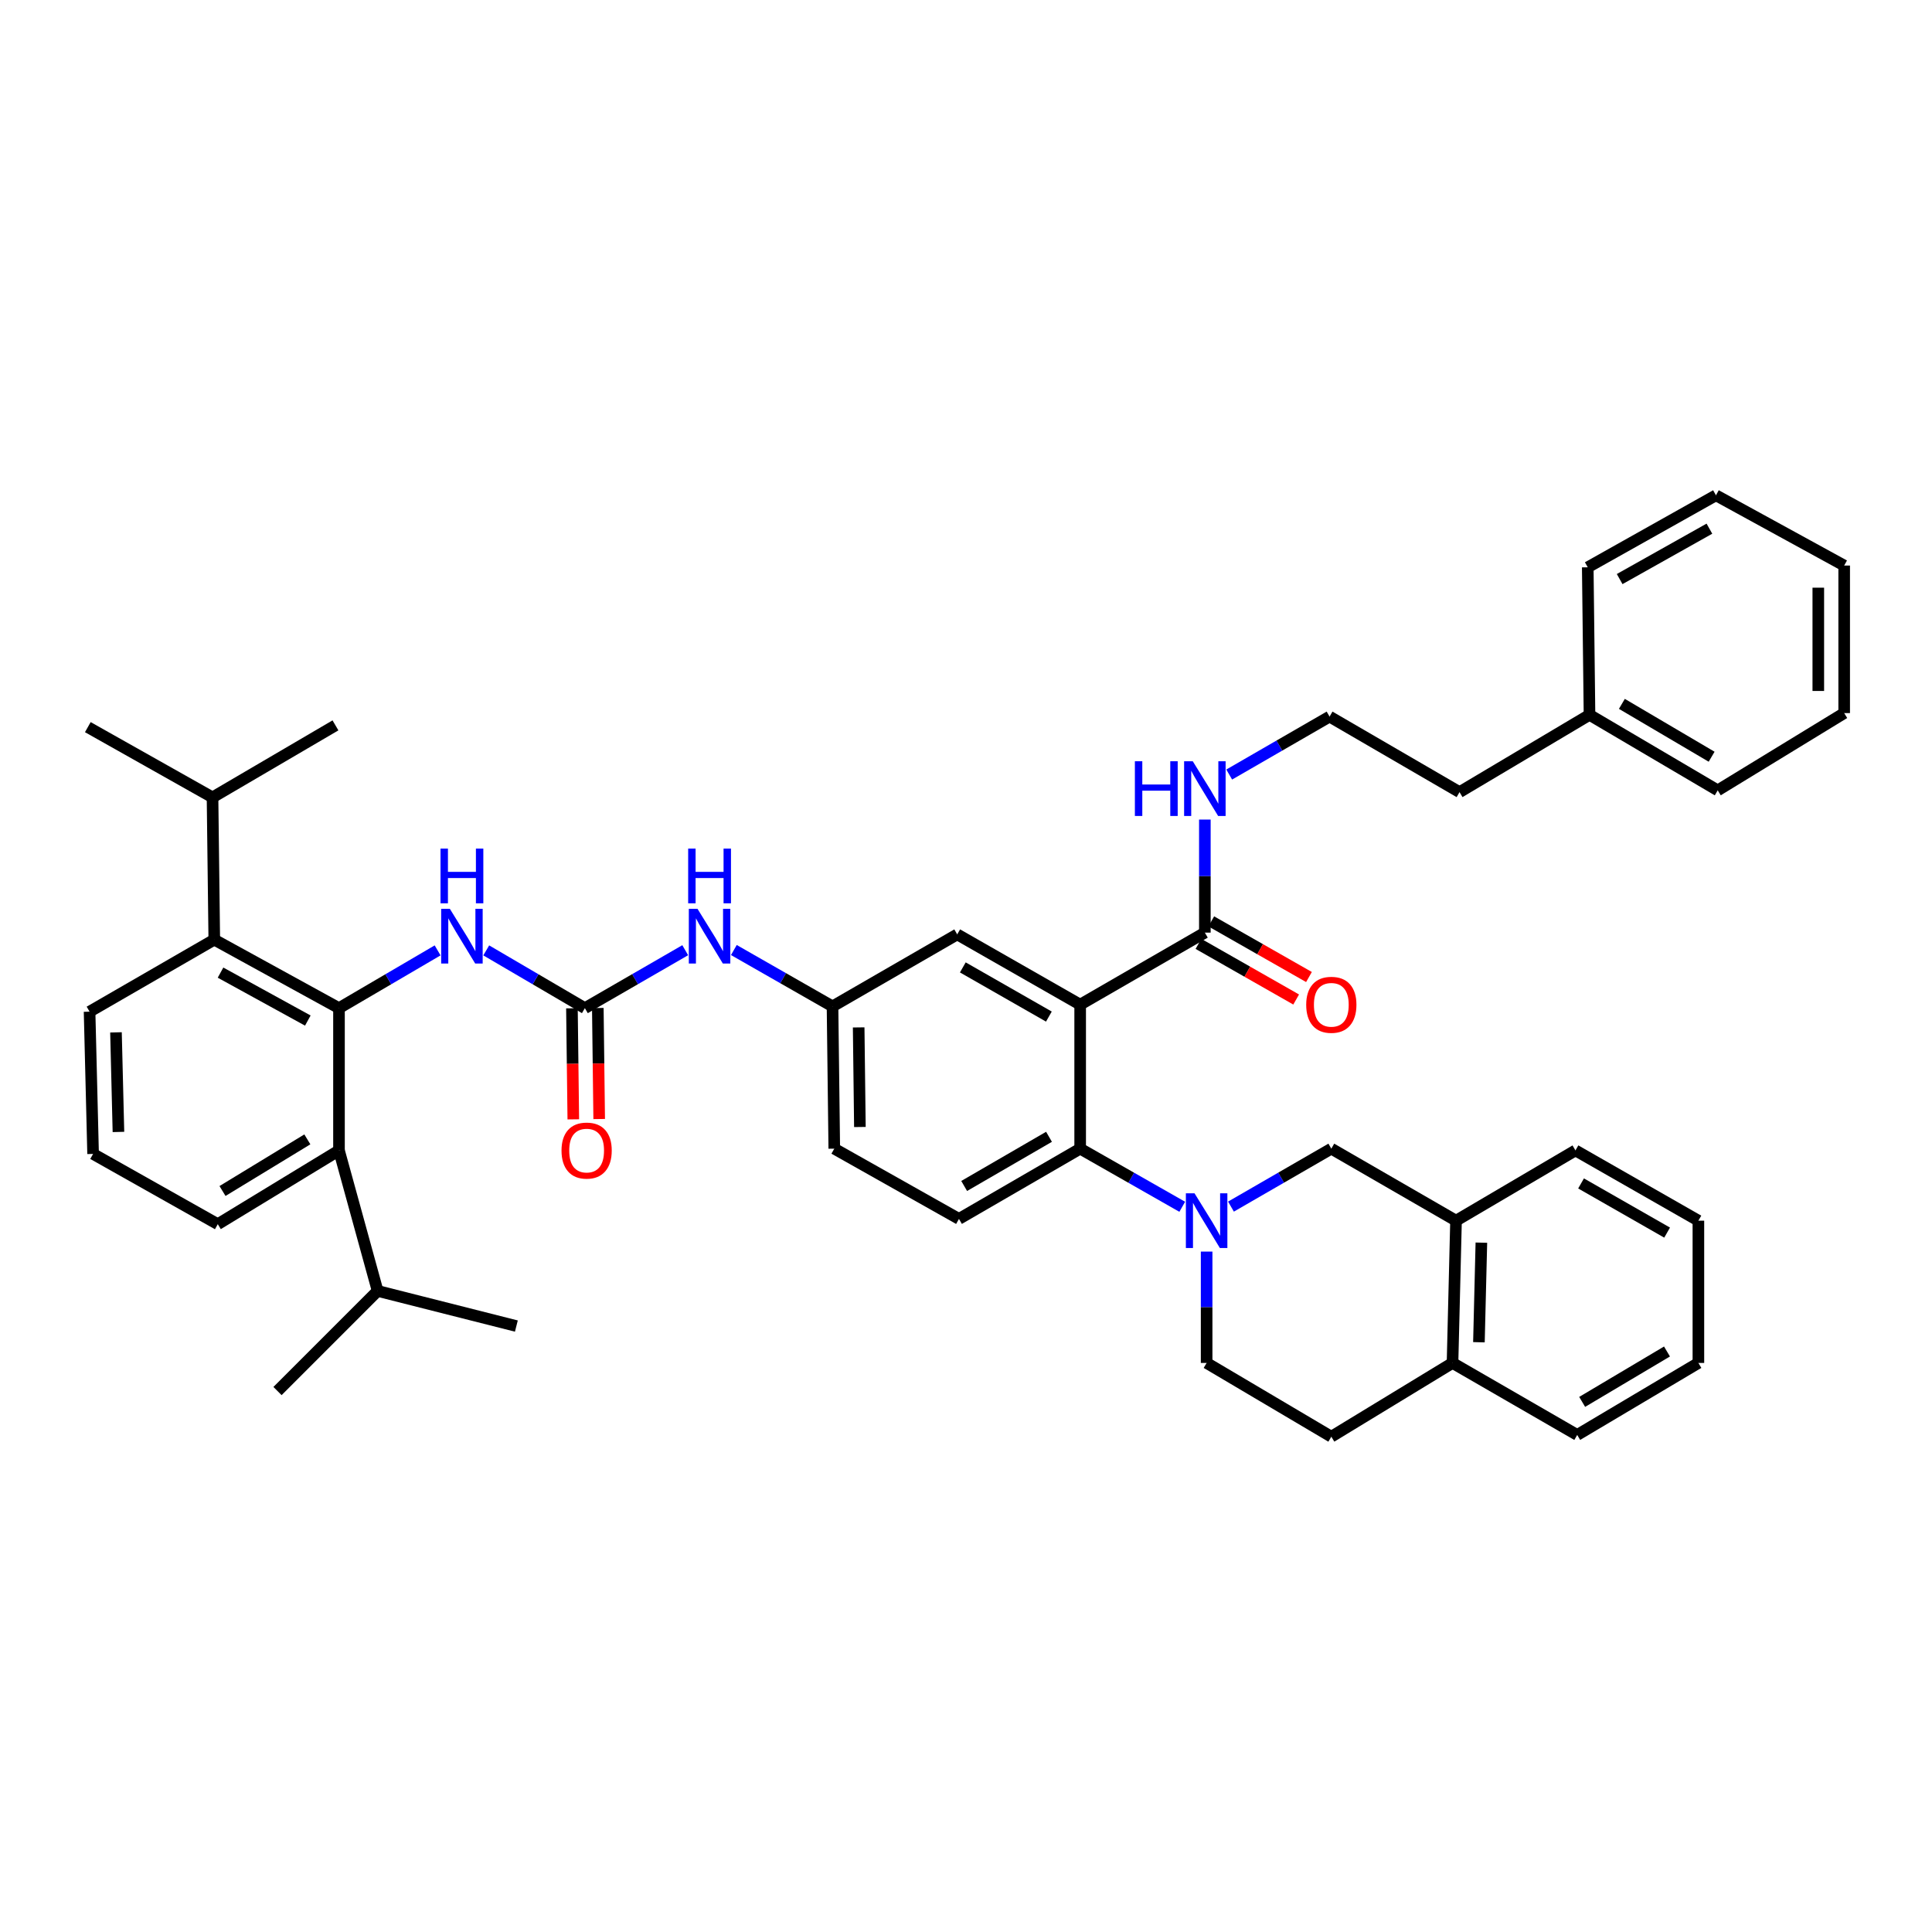 <?xml version='1.0' encoding='iso-8859-1'?>
<svg version='1.1' baseProfile='full'
              xmlns='http://www.w3.org/2000/svg'
                      xmlns:rdkit='http://www.rdkit.org/xml'
                      xmlns:xlink='http://www.w3.org/1999/xlink'
                  xml:space='preserve'
width='1000px' height='1000px' viewBox='0 0 1000 1000'>
<!-- END OF HEADER -->
<rect style='opacity:1.0;fill:#FFFFFF;stroke:none' width='1000' height='1000' x='0' y='0'> </rect>
<path class='bond-0' d='M 175.459,521.816 L 110.911,486.364' style='fill:none;fill-rule:evenodd;stroke:#000000;stroke-width:6px;stroke-linecap:butt;stroke-linejoin:miter;stroke-opacity:1' />
<path class='bond-0' d='M 159.327,528.242 L 114.143,503.425' style='fill:none;fill-rule:evenodd;stroke:#000000;stroke-width:6px;stroke-linecap:butt;stroke-linejoin:miter;stroke-opacity:1' />
<path class='bond-1' d='M 175.459,521.816 L 175.459,595.452' style='fill:none;fill-rule:evenodd;stroke:#000000;stroke-width:6px;stroke-linecap:butt;stroke-linejoin:miter;stroke-opacity:1' />
<path class='bond-2' d='M 175.459,521.816 L 200.983,506.867' style='fill:none;fill-rule:evenodd;stroke:#000000;stroke-width:6px;stroke-linecap:butt;stroke-linejoin:miter;stroke-opacity:1' />
<path class='bond-2' d='M 200.983,506.867 L 226.508,491.918' style='fill:none;fill-rule:evenodd;stroke:#0000FF;stroke-width:6px;stroke-linecap:butt;stroke-linejoin:miter;stroke-opacity:1' />
<path class='bond-3' d='M 354.668,491.825 L 328.7,506.821' style='fill:none;fill-rule:evenodd;stroke:#0000FF;stroke-width:6px;stroke-linecap:butt;stroke-linejoin:miter;stroke-opacity:1' />
<path class='bond-3' d='M 328.7,506.821 L 302.731,521.816' style='fill:none;fill-rule:evenodd;stroke:#000000;stroke-width:6px;stroke-linecap:butt;stroke-linejoin:miter;stroke-opacity:1' />
<path class='bond-4' d='M 379.844,491.731 L 405.378,506.32' style='fill:none;fill-rule:evenodd;stroke:#0000FF;stroke-width:6px;stroke-linecap:butt;stroke-linejoin:miter;stroke-opacity:1' />
<path class='bond-4' d='M 405.378,506.32 L 430.912,520.908' style='fill:none;fill-rule:evenodd;stroke:#000000;stroke-width:6px;stroke-linecap:butt;stroke-linejoin:miter;stroke-opacity:1' />
<path class='bond-5' d='M 302.731,521.816 L 277.203,506.867' style='fill:none;fill-rule:evenodd;stroke:#000000;stroke-width:6px;stroke-linecap:butt;stroke-linejoin:miter;stroke-opacity:1' />
<path class='bond-5' d='M 277.203,506.867 L 251.675,491.917' style='fill:none;fill-rule:evenodd;stroke:#0000FF;stroke-width:6px;stroke-linecap:butt;stroke-linejoin:miter;stroke-opacity:1' />
<path class='bond-6' d='M 296.033,521.899 L 296.387,550.636' style='fill:none;fill-rule:evenodd;stroke:#000000;stroke-width:6px;stroke-linecap:butt;stroke-linejoin:miter;stroke-opacity:1' />
<path class='bond-6' d='M 296.387,550.636 L 296.741,579.374' style='fill:none;fill-rule:evenodd;stroke:#FF0000;stroke-width:6px;stroke-linecap:butt;stroke-linejoin:miter;stroke-opacity:1' />
<path class='bond-6' d='M 309.43,521.734 L 309.784,550.471' style='fill:none;fill-rule:evenodd;stroke:#000000;stroke-width:6px;stroke-linecap:butt;stroke-linejoin:miter;stroke-opacity:1' />
<path class='bond-6' d='M 309.784,550.471 L 310.138,579.209' style='fill:none;fill-rule:evenodd;stroke:#FF0000;stroke-width:6px;stroke-linecap:butt;stroke-linejoin:miter;stroke-opacity:1' />
<path class='bond-7' d='M 110.911,486.364 L 110.003,412.728' style='fill:none;fill-rule:evenodd;stroke:#000000;stroke-width:6px;stroke-linecap:butt;stroke-linejoin:miter;stroke-opacity:1' />
<path class='bond-8' d='M 110.911,486.364 L 46.363,523.64' style='fill:none;fill-rule:evenodd;stroke:#000000;stroke-width:6px;stroke-linecap:butt;stroke-linejoin:miter;stroke-opacity:1' />
<path class='bond-9' d='M 753.637,631.82 L 689.089,594.544' style='fill:none;fill-rule:evenodd;stroke:#000000;stroke-width:6px;stroke-linecap:butt;stroke-linejoin:miter;stroke-opacity:1' />
<path class='bond-10' d='M 753.637,631.82 L 815.453,595.452' style='fill:none;fill-rule:evenodd;stroke:#000000;stroke-width:6px;stroke-linecap:butt;stroke-linejoin:miter;stroke-opacity:1' />
<path class='bond-11' d='M 753.637,631.82 L 751.821,705.457' style='fill:none;fill-rule:evenodd;stroke:#000000;stroke-width:6px;stroke-linecap:butt;stroke-linejoin:miter;stroke-opacity:1' />
<path class='bond-11' d='M 766.758,643.196 L 765.487,694.741' style='fill:none;fill-rule:evenodd;stroke:#000000;stroke-width:6px;stroke-linecap:butt;stroke-linejoin:miter;stroke-opacity:1' />
<path class='bond-12' d='M 637.151,624.541 L 663.12,609.543' style='fill:none;fill-rule:evenodd;stroke:#0000FF;stroke-width:6px;stroke-linecap:butt;stroke-linejoin:miter;stroke-opacity:1' />
<path class='bond-12' d='M 663.12,609.543 L 689.089,594.544' style='fill:none;fill-rule:evenodd;stroke:#000000;stroke-width:6px;stroke-linecap:butt;stroke-linejoin:miter;stroke-opacity:1' />
<path class='bond-13' d='M 611.925,624.632 L 585.509,609.588' style='fill:none;fill-rule:evenodd;stroke:#0000FF;stroke-width:6px;stroke-linecap:butt;stroke-linejoin:miter;stroke-opacity:1' />
<path class='bond-13' d='M 585.509,609.588 L 559.092,594.544' style='fill:none;fill-rule:evenodd;stroke:#000000;stroke-width:6px;stroke-linecap:butt;stroke-linejoin:miter;stroke-opacity:1' />
<path class='bond-14' d='M 624.548,647.821 L 624.548,676.639' style='fill:none;fill-rule:evenodd;stroke:#0000FF;stroke-width:6px;stroke-linecap:butt;stroke-linejoin:miter;stroke-opacity:1' />
<path class='bond-14' d='M 624.548,676.639 L 624.548,705.457' style='fill:none;fill-rule:evenodd;stroke:#000000;stroke-width:6px;stroke-linecap:butt;stroke-linejoin:miter;stroke-opacity:1' />
<path class='bond-15' d='M 751.821,705.457 L 689.089,743.633' style='fill:none;fill-rule:evenodd;stroke:#000000;stroke-width:6px;stroke-linecap:butt;stroke-linejoin:miter;stroke-opacity:1' />
<path class='bond-16' d='M 751.821,705.457 L 816.361,742.725' style='fill:none;fill-rule:evenodd;stroke:#000000;stroke-width:6px;stroke-linecap:butt;stroke-linejoin:miter;stroke-opacity:1' />
<path class='bond-17' d='M 822.725,370.003 L 755.453,410.003' style='fill:none;fill-rule:evenodd;stroke:#000000;stroke-width:6px;stroke-linecap:butt;stroke-linejoin:miter;stroke-opacity:1' />
<path class='bond-18' d='M 822.725,370.003 L 889.089,409.088' style='fill:none;fill-rule:evenodd;stroke:#000000;stroke-width:6px;stroke-linecap:butt;stroke-linejoin:miter;stroke-opacity:1' />
<path class='bond-18' d='M 839.479,364.321 L 885.934,391.681' style='fill:none;fill-rule:evenodd;stroke:#000000;stroke-width:6px;stroke-linecap:butt;stroke-linejoin:miter;stroke-opacity:1' />
<path class='bond-19' d='M 822.725,370.003 L 821.817,293.635' style='fill:none;fill-rule:evenodd;stroke:#000000;stroke-width:6px;stroke-linecap:butt;stroke-linejoin:miter;stroke-opacity:1' />
<path class='bond-20' d='M 620.318,488.545 L 645.604,502.945' style='fill:none;fill-rule:evenodd;stroke:#000000;stroke-width:6px;stroke-linecap:butt;stroke-linejoin:miter;stroke-opacity:1' />
<path class='bond-20' d='M 645.604,502.945 L 670.891,517.346' style='fill:none;fill-rule:evenodd;stroke:#FF0000;stroke-width:6px;stroke-linecap:butt;stroke-linejoin:miter;stroke-opacity:1' />
<path class='bond-20' d='M 626.948,476.903 L 652.234,491.303' style='fill:none;fill-rule:evenodd;stroke:#000000;stroke-width:6px;stroke-linecap:butt;stroke-linejoin:miter;stroke-opacity:1' />
<path class='bond-20' d='M 652.234,491.303 L 677.521,505.703' style='fill:none;fill-rule:evenodd;stroke:#FF0000;stroke-width:6px;stroke-linecap:butt;stroke-linejoin:miter;stroke-opacity:1' />
<path class='bond-21' d='M 623.633,482.724 L 623.633,453.464' style='fill:none;fill-rule:evenodd;stroke:#000000;stroke-width:6px;stroke-linecap:butt;stroke-linejoin:miter;stroke-opacity:1' />
<path class='bond-21' d='M 623.633,453.464 L 623.633,424.203' style='fill:none;fill-rule:evenodd;stroke:#0000FF;stroke-width:6px;stroke-linecap:butt;stroke-linejoin:miter;stroke-opacity:1' />
<path class='bond-22' d='M 623.633,482.724 L 559.092,520' style='fill:none;fill-rule:evenodd;stroke:#000000;stroke-width:6px;stroke-linecap:butt;stroke-linejoin:miter;stroke-opacity:1' />
<path class='bond-23' d='M 636.236,400.903 L 662.208,385.907' style='fill:none;fill-rule:evenodd;stroke:#0000FF;stroke-width:6px;stroke-linecap:butt;stroke-linejoin:miter;stroke-opacity:1' />
<path class='bond-23' d='M 662.208,385.907 L 688.181,370.911' style='fill:none;fill-rule:evenodd;stroke:#000000;stroke-width:6px;stroke-linecap:butt;stroke-linejoin:miter;stroke-opacity:1' />
<path class='bond-24' d='M 688.181,370.911 L 755.453,410.003' style='fill:none;fill-rule:evenodd;stroke:#000000;stroke-width:6px;stroke-linecap:butt;stroke-linejoin:miter;stroke-opacity:1' />
<path class='bond-25' d='M 559.092,520 L 495.452,483.64' style='fill:none;fill-rule:evenodd;stroke:#000000;stroke-width:6px;stroke-linecap:butt;stroke-linejoin:miter;stroke-opacity:1' />
<path class='bond-25' d='M 542.9,526.179 L 498.352,500.727' style='fill:none;fill-rule:evenodd;stroke:#000000;stroke-width:6px;stroke-linecap:butt;stroke-linejoin:miter;stroke-opacity:1' />
<path class='bond-26' d='M 559.092,520 L 559.092,594.544' style='fill:none;fill-rule:evenodd;stroke:#000000;stroke-width:6px;stroke-linecap:butt;stroke-linejoin:miter;stroke-opacity:1' />
<path class='bond-27' d='M 495.452,483.64 L 430.912,520.908' style='fill:none;fill-rule:evenodd;stroke:#000000;stroke-width:6px;stroke-linecap:butt;stroke-linejoin:miter;stroke-opacity:1' />
<path class='bond-28' d='M 559.092,594.544 L 496.36,630.905' style='fill:none;fill-rule:evenodd;stroke:#000000;stroke-width:6px;stroke-linecap:butt;stroke-linejoin:miter;stroke-opacity:1' />
<path class='bond-28' d='M 542.964,588.407 L 499.051,613.859' style='fill:none;fill-rule:evenodd;stroke:#000000;stroke-width:6px;stroke-linecap:butt;stroke-linejoin:miter;stroke-opacity:1' />
<path class='bond-29' d='M 430.912,520.908 L 431.82,594.544' style='fill:none;fill-rule:evenodd;stroke:#000000;stroke-width:6px;stroke-linecap:butt;stroke-linejoin:miter;stroke-opacity:1' />
<path class='bond-29' d='M 444.445,531.788 L 445.08,583.334' style='fill:none;fill-rule:evenodd;stroke:#000000;stroke-width:6px;stroke-linecap:butt;stroke-linejoin:miter;stroke-opacity:1' />
<path class='bond-30' d='M 496.36,630.905 L 431.82,594.544' style='fill:none;fill-rule:evenodd;stroke:#000000;stroke-width:6px;stroke-linecap:butt;stroke-linejoin:miter;stroke-opacity:1' />
<path class='bond-31' d='M 889.089,409.088 L 954.545,369.095' style='fill:none;fill-rule:evenodd;stroke:#000000;stroke-width:6px;stroke-linecap:butt;stroke-linejoin:miter;stroke-opacity:1' />
<path class='bond-32' d='M 821.817,293.635 L 888.181,256.367' style='fill:none;fill-rule:evenodd;stroke:#000000;stroke-width:6px;stroke-linecap:butt;stroke-linejoin:miter;stroke-opacity:1' />
<path class='bond-32' d='M 838.332,299.727 L 884.787,273.639' style='fill:none;fill-rule:evenodd;stroke:#000000;stroke-width:6px;stroke-linecap:butt;stroke-linejoin:miter;stroke-opacity:1' />
<path class='bond-33' d='M 954.545,369.095 L 954.545,292.727' style='fill:none;fill-rule:evenodd;stroke:#000000;stroke-width:6px;stroke-linecap:butt;stroke-linejoin:miter;stroke-opacity:1' />
<path class='bond-33' d='M 941.148,357.64 L 941.148,304.183' style='fill:none;fill-rule:evenodd;stroke:#000000;stroke-width:6px;stroke-linecap:butt;stroke-linejoin:miter;stroke-opacity:1' />
<path class='bond-34' d='M 888.181,256.367 L 954.545,292.727' style='fill:none;fill-rule:evenodd;stroke:#000000;stroke-width:6px;stroke-linecap:butt;stroke-linejoin:miter;stroke-opacity:1' />
<path class='bond-35' d='M 624.548,705.457 L 689.089,743.633' style='fill:none;fill-rule:evenodd;stroke:#000000;stroke-width:6px;stroke-linecap:butt;stroke-linejoin:miter;stroke-opacity:1' />
<path class='bond-36' d='M 815.453,595.452 L 879.086,631.82' style='fill:none;fill-rule:evenodd;stroke:#000000;stroke-width:6px;stroke-linecap:butt;stroke-linejoin:miter;stroke-opacity:1' />
<path class='bond-36' d='M 818.35,612.54 L 862.893,637.997' style='fill:none;fill-rule:evenodd;stroke:#000000;stroke-width:6px;stroke-linecap:butt;stroke-linejoin:miter;stroke-opacity:1' />
<path class='bond-37' d='M 816.361,742.725 L 879.086,705.457' style='fill:none;fill-rule:evenodd;stroke:#000000;stroke-width:6px;stroke-linecap:butt;stroke-linejoin:miter;stroke-opacity:1' />
<path class='bond-37' d='M 818.926,725.617 L 862.833,699.529' style='fill:none;fill-rule:evenodd;stroke:#000000;stroke-width:6px;stroke-linecap:butt;stroke-linejoin:miter;stroke-opacity:1' />
<path class='bond-38' d='M 879.086,705.457 L 879.086,631.82' style='fill:none;fill-rule:evenodd;stroke:#000000;stroke-width:6px;stroke-linecap:butt;stroke-linejoin:miter;stroke-opacity:1' />
<path class='bond-39' d='M 175.459,595.452 L 195.459,668.181' style='fill:none;fill-rule:evenodd;stroke:#000000;stroke-width:6px;stroke-linecap:butt;stroke-linejoin:miter;stroke-opacity:1' />
<path class='bond-40' d='M 175.459,595.452 L 112.727,633.636' style='fill:none;fill-rule:evenodd;stroke:#000000;stroke-width:6px;stroke-linecap:butt;stroke-linejoin:miter;stroke-opacity:1' />
<path class='bond-40' d='M 159.083,589.736 L 115.17,616.464' style='fill:none;fill-rule:evenodd;stroke:#000000;stroke-width:6px;stroke-linecap:butt;stroke-linejoin:miter;stroke-opacity:1' />
<path class='bond-41' d='M 195.459,668.181 L 143.639,720.001' style='fill:none;fill-rule:evenodd;stroke:#000000;stroke-width:6px;stroke-linecap:butt;stroke-linejoin:miter;stroke-opacity:1' />
<path class='bond-42' d='M 195.459,668.181 L 267.271,686.365' style='fill:none;fill-rule:evenodd;stroke:#000000;stroke-width:6px;stroke-linecap:butt;stroke-linejoin:miter;stroke-opacity:1' />
<path class='bond-43' d='M 110.003,412.728 L 173.635,375.452' style='fill:none;fill-rule:evenodd;stroke:#000000;stroke-width:6px;stroke-linecap:butt;stroke-linejoin:miter;stroke-opacity:1' />
<path class='bond-44' d='M 110.003,412.728 L 45.455,376.367' style='fill:none;fill-rule:evenodd;stroke:#000000;stroke-width:6px;stroke-linecap:butt;stroke-linejoin:miter;stroke-opacity:1' />
<path class='bond-45' d='M 46.363,523.64 L 48.186,597.269' style='fill:none;fill-rule:evenodd;stroke:#000000;stroke-width:6px;stroke-linecap:butt;stroke-linejoin:miter;stroke-opacity:1' />
<path class='bond-45' d='M 60.03,534.352 L 61.306,585.893' style='fill:none;fill-rule:evenodd;stroke:#000000;stroke-width:6px;stroke-linecap:butt;stroke-linejoin:miter;stroke-opacity:1' />
<path class='bond-46' d='M 112.727,633.636 L 48.186,597.269' style='fill:none;fill-rule:evenodd;stroke:#000000;stroke-width:6px;stroke-linecap:butt;stroke-linejoin:miter;stroke-opacity:1' />
<path  class='atom-1' d='M 361.012 470.388
L 370.292 485.388
Q 371.212 486.868, 372.692 489.548
Q 374.172 492.228, 374.252 492.388
L 374.252 470.388
L 378.012 470.388
L 378.012 498.708
L 374.132 498.708
L 364.172 482.308
Q 363.012 480.388, 361.772 478.188
Q 360.572 475.988, 360.212 475.308
L 360.212 498.708
L 356.532 498.708
L 356.532 470.388
L 361.012 470.388
' fill='#0000FF'/>
<path  class='atom-1' d='M 356.192 439.236
L 360.032 439.236
L 360.032 451.276
L 374.512 451.276
L 374.512 439.236
L 378.352 439.236
L 378.352 467.556
L 374.512 467.556
L 374.512 454.476
L 360.032 454.476
L 360.032 467.556
L 356.192 467.556
L 356.192 439.236
' fill='#0000FF'/>
<path  class='atom-3' d='M 232.831 470.388
L 242.111 485.388
Q 243.031 486.868, 244.511 489.548
Q 245.991 492.228, 246.071 492.388
L 246.071 470.388
L 249.831 470.388
L 249.831 498.708
L 245.951 498.708
L 235.991 482.308
Q 234.831 480.388, 233.591 478.188
Q 232.391 475.988, 232.031 475.308
L 232.031 498.708
L 228.351 498.708
L 228.351 470.388
L 232.831 470.388
' fill='#0000FF'/>
<path  class='atom-3' d='M 228.011 439.236
L 231.851 439.236
L 231.851 451.276
L 246.331 451.276
L 246.331 439.236
L 250.171 439.236
L 250.171 467.556
L 246.331 467.556
L 246.331 454.476
L 231.851 454.476
L 231.851 467.556
L 228.011 467.556
L 228.011 439.236
' fill='#0000FF'/>
<path  class='atom-4' d='M 290.639 595.532
Q 290.639 588.732, 293.999 584.932
Q 297.359 581.132, 303.639 581.132
Q 309.919 581.132, 313.279 584.932
Q 316.639 588.732, 316.639 595.532
Q 316.639 602.412, 313.239 606.332
Q 309.839 610.212, 303.639 610.212
Q 297.399 610.212, 293.999 606.332
Q 290.639 602.452, 290.639 595.532
M 303.639 607.012
Q 307.959 607.012, 310.279 604.132
Q 312.639 601.212, 312.639 595.532
Q 312.639 589.972, 310.279 587.172
Q 307.959 584.332, 303.639 584.332
Q 299.319 584.332, 296.959 587.132
Q 294.639 589.932, 294.639 595.532
Q 294.639 601.252, 296.959 604.132
Q 299.319 607.012, 303.639 607.012
' fill='#FF0000'/>
<path  class='atom-7' d='M 618.288 617.66
L 627.568 632.66
Q 628.488 634.14, 629.968 636.82
Q 631.448 639.5, 631.528 639.66
L 631.528 617.66
L 635.288 617.66
L 635.288 645.98
L 631.408 645.98
L 621.448 629.58
Q 620.288 627.66, 619.048 625.46
Q 617.848 623.26, 617.488 622.58
L 617.488 645.98
L 613.808 645.98
L 613.808 617.66
L 618.288 617.66
' fill='#0000FF'/>
<path  class='atom-11' d='M 676.089 520.08
Q 676.089 513.28, 679.449 509.48
Q 682.809 505.68, 689.089 505.68
Q 695.369 505.68, 698.729 509.48
Q 702.089 513.28, 702.089 520.08
Q 702.089 526.96, 698.689 530.88
Q 695.289 534.76, 689.089 534.76
Q 682.849 534.76, 679.449 530.88
Q 676.089 527, 676.089 520.08
M 689.089 531.56
Q 693.409 531.56, 695.729 528.68
Q 698.089 525.76, 698.089 520.08
Q 698.089 514.52, 695.729 511.72
Q 693.409 508.88, 689.089 508.88
Q 684.769 508.88, 682.409 511.68
Q 680.089 514.48, 680.089 520.08
Q 680.089 525.8, 682.409 528.68
Q 684.769 531.56, 689.089 531.56
' fill='#FF0000'/>
<path  class='atom-12' d='M 587.413 394.02
L 591.253 394.02
L 591.253 406.06
L 605.733 406.06
L 605.733 394.02
L 609.573 394.02
L 609.573 422.34
L 605.733 422.34
L 605.733 409.26
L 591.253 409.26
L 591.253 422.34
L 587.413 422.34
L 587.413 394.02
' fill='#0000FF'/>
<path  class='atom-12' d='M 617.373 394.02
L 626.653 409.02
Q 627.573 410.5, 629.053 413.18
Q 630.533 415.86, 630.613 416.02
L 630.613 394.02
L 634.373 394.02
L 634.373 422.34
L 630.493 422.34
L 620.533 405.94
Q 619.373 404.02, 618.133 401.82
Q 616.933 399.62, 616.573 398.94
L 616.573 422.34
L 612.893 422.34
L 612.893 394.02
L 617.373 394.02
' fill='#0000FF'/>
</svg>
